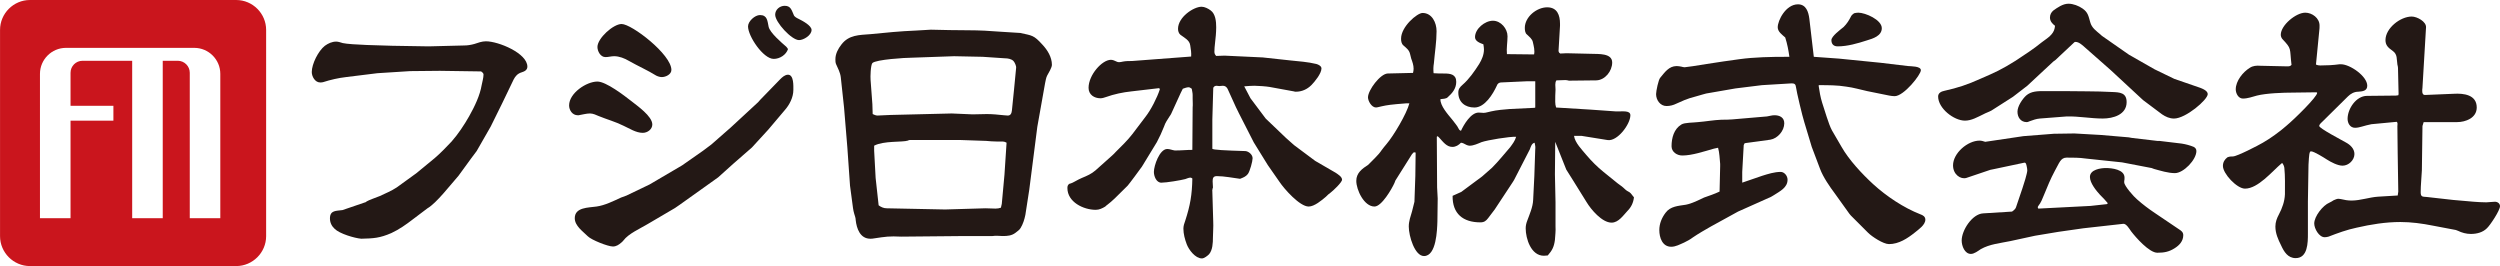 <?xml version="1.0" encoding="UTF-8"?><svg id="b" xmlns="http://www.w3.org/2000/svg" width="99.44mm" height="10.583mm" viewBox="0 0 281.878 30"><g id="c"><path d="M26.623,0H3.378C1.519,0,0,1.519,0,3.378v23.249c0,1.853,1.519,3.374,3.378,3.374h23.245c1.859,0,3.381-1.521,3.381-3.374V3.378c0-1.859-1.522-3.378-3.381-3.378ZM24.836,24.603h-3.443V8.203c0-.743-.609-1.351-1.353-1.351h-1.694v17.75h-3.446V6.853h-5.601c-.747,0-1.349.608-1.349,1.351v3.723h4.833v1.68h-4.833v10.997h-3.448V8.326c0-1.611,1.32-2.929,2.926-2.929h14.481c1.609,0,2.927,1.318,2.927,2.929v16.277Z" fill="#ca151d"/><path d="M49.641,7.985l-3.396.034-3.699.235-3.531.437c-.874.101-1.749.303-2.589.572-.101.034-.236.034-.336.034-.572,0-.941-.673-.941-1.177,0-.908.74-2.387,1.479-2.959.37-.269.807-.471,1.278-.471.235,0,.504.101.74.168.908.202,4.472.269,5.582.303l4.102.067,4.001-.101c.404,0,.774-.067,1.143-.168.403-.135.874-.303,1.311-.303,1.412,0,4.674,1.345,4.674,2.858,0,.37-.302.538-.639.639-.437.135-.706.404-.908.807l-1.278,2.656-1.311,2.656-1.58,2.758-.605.807-1.446,1.984c-.841.942-2.488,3.094-3.497,3.666l-1.648,1.244c-.74.572-1.547,1.143-2.421,1.547-1.312.572-2.017.605-3.396.639-.773-.067-2.455-.571-2.993-1.11-.336-.303-.538-.706-.538-1.177,0-.942.706-.841,1.412-.942l2.555-.874c.067,0,.135-.067.168-.101.202-.134,1.143-.471,1.479-.605.639-.303,1.312-.572,1.917-.975l1.95-1.412.235-.168,2.085-1.715c.673-.572,1.311-1.244,1.917-1.883.74-.841,1.412-1.85,1.984-2.858.605-1.076,1.21-2.32,1.412-3.531.067-.37.202-.773.202-1.177,0-.135-.168-.269-.269-.336l-4.606-.067Z" fill="#231815"/><path d="M67.359,9.196c.975,0,3.026,1.58,3.8,2.186.673.538,2.388,1.715,2.388,2.656,0,.538-.538.941-1.076.941-.773,0-1.513-.504-2.186-.807-.874-.437-1.85-.706-2.757-1.076-.302-.135-.673-.303-1.009-.303-.404,0-.874.135-1.278.202h-.101c-.605,0-.975-.572-.975-1.11,0-1.379,1.95-2.69,3.194-2.69ZM70.655,22.041l2.589-1.244,3.665-2.152,2.354-1.647.941-.706,2.186-1.917,3.093-2.858.236-.269,2.253-2.32c.236-.236.538-.504.874-.504.673,0,.605,1.278.605,1.715,0,.841-.437,1.681-.975,2.287l-1.849,2.186-1.85,2.018-2.118,1.849-1.681,1.513-4.338,3.094-.538.37-3.093,1.816c-.841.504-2.152,1.076-2.724,1.849-.067.101-.168.168-.236.235-.269.236-.572.438-.941.438-.572,0-2.421-.74-2.825-1.144-.572-.571-1.479-1.177-1.479-2.051,0-1.244,1.547-1.177,2.455-1.312.941-.134,1.883-.605,2.757-1.009l.639-.235ZM70.083,2.706c1.143,0,5.616,3.43,5.616,5.178,0,.504-.639.807-1.076.807-.202,0-.437-.067-.639-.168-.975-.605-2.051-1.076-3.06-1.648-.504-.303-1.11-.538-1.681-.538-.336,0-.639.101-.975.101-.572,0-.908-.673-.908-1.143,0-.975,1.782-2.589,2.724-2.589ZM87.232,6.64c-1.177,0-2.892-2.555-2.892-3.665,0-.572.773-1.278,1.345-1.278.84,0,.84.673.975,1.312.135.672,1.479,1.816,1.984,2.253.067.067.135.168.202.269-.202.639-.908,1.11-1.614,1.11ZM87.4,1.664c0-.572.504-1.009,1.076-1.009.673,0,.773.471,1.009,1.009.067.235.37.37.572.471.403.202,1.446.74,1.446,1.244,0,.605-.908,1.143-1.412,1.143-.841,0-2.69-2.017-2.69-2.858Z" fill="#231815"/><path d="M116.048,21.402l-.437,2.825c-.101.504-.269,1.042-.538,1.479-.134.235-.37.37-.572.538-.437.336-.908.37-1.446.37-.37,0-.74-.067-1.143,0h-3.094l-7.196.068c-1.378-.068-1.748,0-3.093.201-.135.034-.269.034-.403.034-1.143,0-1.547-1.143-1.648-2.118,0-.235-.101-.471-.168-.706-.067-.201-.101-.437-.135-.638l-.336-2.522-.303-4.338-.37-4.472-.37-3.43c-.067-.538-.336-1.009-.538-1.479-.067-.168-.067-.37-.067-.538,0-.605.303-1.177.673-1.648.84-1.11,2.017-1.076,3.295-1.177,1.681-.168,3.363-.336,5.077-.403.572-.034,1.143-.067,1.715-.101,1.412.034,2.825.067,4.237.067,1.21,0,2.454.067,3.699.168l2.152.135c1.345.302,1.513.235,2.488,1.311.572.605,1.076,1.412,1.076,2.287,0,.302-.37.908-.538,1.21-.135.269-.168.572-.235.874l-.874,4.909-.908,7.095ZM98.932,13.029c.471,0,.975-.067,1.48-.067l6.893-.168,2.354.101c.538,0,1.076-.034,1.614-.034.639,0,1.278.067,1.917.134.135,0,.269.034.437.034.336,0,.437-.269.471-.605.067-.773.168-1.547.235-2.32l.236-2.455c.034-.202-.168-.639-.303-.773-.235-.235-.639-.303-.975-.303l-2.488-.168-3.228-.067-4.775.168c-.706,0-4.035.202-4.439.605-.202.235-.235,1.58-.202,1.916l.202,2.724.034,1.11c.168.067.336.168.538.168ZM98.73,20.09l.336,3.06c.269.201.572.336.908.336l6.591.134,4.539-.134c.37,0,.774.034,1.143.034.235,0,.403-.034.605-.101l.101-.437.302-3.295.236-3.598c-.269-.168-.538-.134-.841-.134h-.303c-.37,0-.773-.034-1.143-.068l-2.925-.101h-5.716c-.067,0-.135.034-.202.067-.605.202-2.724,0-3.8.572v.572l.168,3.093Z" fill="#231815"/><path d="M121.258,20.427c.235-.134.504-.269.74-.37.572-.236,1.042-.437,1.513-.84l1.883-1.681c.168-.134.269-.269.403-.403.639-.639,1.312-1.278,1.883-2.018l1.479-1.95c.605-.773,1.311-2.152,1.614-3.093l-.067-.135-3.161.37c-.941.101-1.917.303-2.858.639-.202.067-.403.135-.605.135-.706,0-1.345-.404-1.345-1.177,0-1.446,1.513-3.161,2.522-3.161.202,0,.437.101.639.202.067.034.168.067.269.067.135,0,.303-.034.437-.067.336-.067.706-.067,1.042-.067l6.658-.504c.034-.403-.034-.84-.101-1.244-.068-.605-.673-.874-1.11-1.21-.202-.168-.269-.437-.269-.673,0-1.311,1.749-2.488,2.656-2.488.336,0,.74.202,1.009.403.572.404.639,1.278.639,1.917,0,.605-.067,1.211-.135,1.816-.034.303-.067.605-.067.941,0,.202.067.336.202.471l.941-.034,4.304.202,3.094.336c.975.101,1.984.168,2.959.403.236.067.572.235.572.504,0,.572-.773,1.513-1.143,1.883-.471.471-1.076.74-1.749.74-.067,0-.135,0-.202-.034l-2.757-.504c-.37-.067-1.311-.134-1.714-.134-.37,0-.773.034-1.144.067l.706,1.345,1.715,2.286,2.287,2.186.908.807,2.388,1.782,2.32,1.345c.236.168.706.438.706.774,0,.302-1.009,1.244-1.277,1.446-.202.134-.37.303-.538.471-.471.403-1.311,1.11-1.95,1.11-1.009,0-2.757-1.984-3.295-2.791l-1.312-1.883-1.58-2.555-.034-.067-1.647-3.228c-.471-.908-.841-1.849-1.278-2.757-.134-.236-.303-.336-.538-.336-.135,0-.269.034-.403.034-.101,0-.202-.034-.303-.034-.168,0-.37.101-.37.302l-.101,3.497v3.295c0,.134,1.48.201,3.733.269.37.034.807.403.807.807,0,.336-.303,1.479-.538,1.782-.236.303-.538.403-.875.538-.807-.101-1.782-.302-2.623-.302-.403,0-.471.235-.471.571,0,.236.034.471.034.673,0,.067,0,.101-.034.134,0,.101-.068.236-.034.336l.101,3.43c.034.571-.034,1.21-.034,1.782,0,.605-.034,1.412-.438,1.883-.168.168-.538.471-.807.471-.74,0-1.479-.975-1.715-1.614-.201-.538-.37-1.143-.37-1.749,0-.303.101-.605.202-.874.572-1.749.773-2.959.807-4.775-.034-.034-.134-.101-.201-.101-.202,0-.404.101-.605.168-.504.135-2.118.404-2.69.404s-.841-.74-.841-1.211c0-.706.639-2.589,1.513-2.589.269,0,.572.134.84.168h.101c.639,0,1.244-.067,1.883-.067l.034-4.775c.034-.336,0-.672,0-1.009v-.403c0-.236-.067-.471-.101-.706-.101-.067-.236-.168-.336-.168-.236,0-.471.101-.673.168l-.235.471-1.076,2.354c-.067.101-.101.202-.168.269-.235.37-.504.74-.639,1.177-.236.605-.504,1.177-.807,1.749l-1.681,2.757c-.135.201-1.48,2.017-1.614,2.152-1.379,1.378-1.715,1.714-2.287,2.152-.101.067-.168.134-.235.201-.336.202-.673.37-1.076.37-1.379,0-3.194-.874-3.194-2.455,0-.201.034-.336.202-.471.269-.067.471-.168.706-.303Z" fill="#231815"/><path d="M158.58,11.65c-1.782.135-2.186.202-2.791.336-.403.101-.571.134-.638.134-.505,0-.908-.74-.908-1.143,0-.807,1.379-2.656,2.219-2.69l2.858-.067c.034-.135.067-.303.067-.471,0-.403-.134-.773-.269-1.143-.034-.168-.101-.37-.135-.538-.101-.437-.437-.673-.74-.942-.235-.202-.269-.504-.269-.773,0-1.345,1.816-2.892,2.421-2.892,1.076,0,1.581,1.11,1.581,2.051,0,1.211-.202,2.421-.303,3.632-.067.37-.067.74-.034,1.11.403.034.807.034,1.21.034.706,0,1.345.101,1.345.941,0,.74-.437,1.278-.975,1.749-.168.168-.538.168-.807.202-.034.74.84,1.715,1.311,2.287.236.336.572.673.74,1.042.067.135.134.202.269.235.303-.673,1.11-2.051,1.984-2.051.201,0,.37.034.571.034.269,0,.605-.135.841-.168.538-.135,1.58-.235,2.118-.269l2.79-.134.068-.034v-2.959h-.942l-2.959.135c-.236.034-.37.168-.437.37-.438.941-1.345,2.454-2.522,2.454-1.042,0-1.816-.605-1.816-1.681,0-.403.168-.605.471-.874.74-.639,1.345-1.513,1.883-2.354.303-.504.538-1.042.538-1.648,0-.168-.034-.37-.067-.572-.37-.135-.941-.336-.941-.807,0-.941,1.11-1.849,2.017-1.849.908,0,1.648.908,1.648,1.749,0,.672-.134,1.345-.067,2.017l3.06.034c.101-.437-.034-.941-.134-1.379-.067-.37-.403-.605-.673-.874-.202-.135-.236-.504-.236-.74,0-1.244,1.345-2.32,2.522-2.32,1.144,0,1.446.908,1.446,1.85v.235l-.168,2.858.067.168.134.101.706-.034,2.858.067c.706.034,2.287-.101,2.287.975,0,.975-.807,1.984-1.782,2.017l-3.094.034c-.134-.034-.269-.067-.403-.067-.336,0-.673.034-1.009.034-.201.269-.101.706-.101,1.042-.034.471-.034.941-.034,1.379,0,.235.034.437.101.639l3.867.236,2.858.202c.673.034,1.648-.168,1.648.437,0,1.009-1.48,2.993-2.59,2.791l-2.925-.471h-.84c.101.774.908,1.58,1.412,2.186.571.673,1.21,1.312,1.916,1.883l1.58,1.278c.269.201.572.403.807.639.168.168.336.269.538.37.202.134.336.403.505.571-.068.605-.303,1.11-.74,1.547-.471.505-1.009,1.312-1.782,1.312-1.076,0-2.32-1.479-2.825-2.32l-1.547-2.488-.74-1.177-1.244-3.127-.034,3.665.067,3.161v2.69c.034.538-.034,1.042-.067,1.547-.101.773-.303,1.177-.807,1.748-.135,0-.303.034-.438.034-1.446,0-2.051-1.917-2.051-3.094,0-.303.067-.572.168-.84.269-.74.639-1.547.673-2.354l.134-2.69.101-2.993c.034-.269,0-.504-.068-.773-.336.067-.437.471-.538.74l-1.782,3.464-.168.269-2.018,3.06c-.236.336-.505.639-.74.975-.236.303-.437.471-.875.471-1.95,0-3.16-.975-3.127-2.992l.975-.438,2.354-1.748,1.11-.975c.74-.74,1.379-1.547,2.051-2.32.269-.37.538-.706.673-1.177-.74-.034-3.228.37-3.901.605-.403.168-.908.403-1.345.403-.236,0-.504-.168-.706-.269-.067-.034-.202-.067-.269-.067-.269.269-.571.471-.975.471-.639,0-1.042-.571-1.446-1.009-.068-.067-.135-.135-.202-.202l-.101.067.034,5.716.067,1.244-.034,2.589c-.034.941-.101,3.901-1.513,3.901-1.042,0-1.715-2.253-1.715-3.329,0-.605.201-1.143.37-1.714.101-.37.168-.706.269-1.076l.101-2.892.034-2.657-.202-.034-.201.202-1.883,2.992c-.034.101-.068.168-.101.269-.302.673-1.446,2.656-2.253,2.656-1.177,0-2.051-1.883-2.051-2.892,0-.908.673-1.379,1.345-1.816.505-.538,1.11-1.042,1.513-1.648.168-.235.37-.471.538-.673.807-.941,2.286-3.43,2.589-4.606h-.336Z" fill="#231815"/><path d="M201.282,4.219c-.336-.302-.84-.639-.84-1.143,0-.773.908-2.589,2.286-2.589.908,0,1.177.84,1.278,1.614l.504,4.304,2.825.202,4.707.471,3.094.37c.336.034,1.446,0,1.446.471,0,.504-1.916,2.925-2.959,2.925-.202,0-.403-.034-.605-.067l-2.488-.504c-.773-.168-1.547-.403-2.353-.504-1.009-.168-2.051-.168-3.06-.168l-.067.034c.101.672.201,1.311.403,1.95.303.874.706,2.388,1.11,3.127l1.076,1.849c.84,1.479,2.32,3.06,3.564,4.203,1.513,1.379,3.43,2.656,5.313,3.396.303.101.571.269.571.605,0,.605-.773,1.11-1.177,1.446-.84.673-1.816,1.312-2.925,1.312-.639,0-1.916-.84-2.354-1.278l-1.95-1.95-.168-.202-1.614-2.253c-.605-.807-1.345-1.883-1.681-2.791l-.941-2.488-.841-2.791c-.201-.605-.874-3.43-.941-3.968-.034-.302-.168-.403-.471-.403l-3.362.202-2.992.37-3.296.572c-.101.034-.235.067-.37.101-1.547.471-1.378.303-2.992,1.042-.336.168-.706.269-1.11.269-.706,0-1.177-.672-1.177-1.345,0-.336.269-1.648.471-1.849.504-.605.975-1.312,1.849-1.312.135,0,.403.034.538.067.101.034.269.067.37.067.168,0,1.479-.202,2.488-.37,1.076-.168,2.623-.403,3.665-.538,1.715-.235,3.598-.269,5.347-.269h.303c-.101-.74-.236-1.446-.471-2.186ZM193.885,21.603l.067-2.858v-.269c-.067-.605-.067-1.211-.236-1.816l-.471.101c-1.076.303-2.455.773-3.564.773-.605,0-1.21-.403-1.21-1.042,0-.941.269-1.95,1.11-2.455.37-.235,1.412-.202,1.883-.269.874-.067,1.749-.236,2.656-.269.37,0,.774,0,1.177-.034l3.934-.336c.269-.034.538-.135.84-.135.572,0,1.11.236,1.11.908,0,.841-.74,1.715-1.58,1.85l-2.724.37-.168.034-.101.202-.168,3.026v1.211l2.253-.774c.639-.201,1.379-.437,2.085-.437.403,0,.773.437.773.875,0,.908-.874,1.311-1.547,1.749-.168.101-.37.235-.572.302l-3.464,1.547-3.06,1.681c-.706.403-1.412.807-2.051,1.244-.303.235-.639.403-.975.571-.471.202-.942.471-1.446.471-1.009,0-1.345-1.042-1.345-1.883,0-.706.269-1.378.706-1.95.538-.74,1.446-.773,2.286-.908.706-.135,1.412-.505,2.051-.807.571-.201,1.177-.403,1.749-.673ZM209.52,1.428c.807,0,2.657.807,2.657,1.749,0,.874-1.009,1.177-1.681,1.378-1.042.336-2.186.673-3.295.673-.437,0-.706-.235-.706-.706,0-.437,1.009-1.177,1.379-1.479.37-.37.605-.74.84-1.211.067-.135.202-.235.336-.336.134-.034.303-.067.471-.067Z" fill="#231815"/><path d="M231.14,1.966c0-.303.134-.572.37-.774.471-.336,1.076-.773,1.714-.773.538,0,1.144.236,1.581.538.639.437.673.874.874,1.547.168.639.673.975,1.143,1.379.068.067.135.134.236.202l2.992,2.085,2.892,1.648,2.22,1.076,2.925,1.009c.269.101.84.336.84.706,0,.639-2.488,2.757-3.799,2.757-.505,0-.942-.202-1.345-.471l-2.152-1.614-3.665-3.396-2.825-2.488c-.269-.235-.706-.673-1.11-.673-.034,0-.101,0-.135.034l-2.152,2.018-.235.168-2.926,2.724-1.614,1.244-2.421,1.547c-.303.168-.639.269-.941.437-.639.302-1.312.706-2.051.706-1.244,0-3.027-1.379-3.027-2.724,0-.403.37-.572.706-.639,1.514-.336,2.623-.706,4.035-1.345,1.714-.74,2.387-1.042,4.001-2.051,1.009-.673,2.017-1.311,2.959-2.085.336-.269.807-.538,1.076-.874.269-.303.37-.605.403-.975-.303-.235-.571-.504-.571-.941ZM235.712,23.218l1.849-.202.101-.101c-.269-.336-.572-.639-.875-.942-.437-.471-1.143-1.345-1.143-2.017,0-.841,1.21-1.009,1.816-1.009.673,0,2.085.168,2.085,1.076,0,.134,0,.269-.034.403v.134c0,.404,1.11,1.648,1.446,1.917.639.571,1.312,1.076,2.018,1.547l2.69,1.816c.269.168.504.336.504.673,0,.673-.437,1.143-.975,1.479-.639.403-1.177.505-1.951.505-.908,0-2.421-1.715-2.959-2.421-.168-.236-.538-.875-.874-.84l-4.506.504-2.825.403-2.623.437-2.791.605c-1.143.236-2.32.336-3.329.908-.303.202-.74.538-1.11.538-.706,0-1.042-.908-1.042-1.513,0-1.143,1.177-2.993,2.421-3.06l3.262-.201c.168-.135.37-.269.437-.471l.74-2.186c.134-.37.538-1.681.538-1.984,0-.168-.034-.303-.067-.471-.034-.134-.067-.437-.269-.403l-3.497.74-.336.068-2.69.908c-.638.202-1.513-.37-1.513-1.412,0-1.379,1.648-2.791,2.992-2.791.202,0,.438.068.639.135l4.304-.639,3.43-.269,2.32-.034,2.959.168,3.161.269.37.067,2.858.336h.236l2.522.303c.437.067.942.202,1.345.37.201.101.303.269.303.471,0,.975-1.446,2.488-2.421,2.488-.773,0-1.614-.269-2.354-.471-.067-.034-.168-.067-.269-.101l-3.329-.639-4.136-.437c-.673-.101-1.412-.101-2.118-.101s-.841.638-1.345,1.513c-.471.874-.84,1.782-1.21,2.69-.168.404-.336.875-.639,1.244-.067.101-.101.168,0,.303l5.884-.303ZM229.996,13.365c-.403.034-.773.168-1.143.303-.101.034-.201.101-.336.101-.673,0-1.042-.538-1.042-1.177,0-.605.538-1.412.975-1.816.572-.504,1.312-.504,2.051-.504h2.085c1.849.034,3.699,0,5.548.101.874.034,1.648.067,1.648,1.143,0,1.412-1.514,1.849-2.69,1.849-1.345,0-2.723-.269-4.068-.235l-3.027.235Z" fill="#231815"/><path d="M251.784,17.636c.437,0,2.858-1.244,3.362-1.547.774-.437,1.951-1.278,2.623-1.883.975-.807,3.497-3.295,3.497-3.732,0-.034-.034-.067-.101-.067l-2.589.034c-1.177,0-3.026.067-4.102.336-.505.135-1.042.336-1.581.336-.504,0-.807-.572-.807-1.042,0-.941.807-1.95,1.58-2.421.336-.235.774-.269,1.177-.235l3.026.067c.202,0,.37,0,.505-.168-.236-1.95.067-1.749-1.042-2.926-.101-.134-.168-.302-.168-.471,0-1.076,1.715-2.488,2.757-2.488.773,0,1.614.605,1.614,1.446,0,.202,0,.403-.034.605l-.37,3.8c.135.067.303.101.471.101.74,0,1.446-.034,2.186-.135h.168c1.009,0,2.959,1.345,2.959,2.421,0,.605-.571.639-1.009.673-.471,0-.874.235-1.177.538l-2.825,2.791c-.134.135-.403.336-.403.538,0,.269,2.589,1.614,2.993,1.85.504.269.975.706.975,1.312,0,.672-.638,1.311-1.345,1.311-.538,0-1.312-.403-1.782-.706-.303-.201-1.446-.908-1.749-.908-.034,0-.101,0-.135.067-.134.236-.134,1.143-.168,1.446l-.067,4.136v3.632c0,.975,0,2.757-1.379,2.757-.875,0-1.312-.706-1.648-1.446-.336-.673-.639-1.345-.639-2.118,0-.504.168-.941.404-1.378.37-.706.638-1.446.672-2.253,0-.975.034-2.017-.067-2.992-.034-.202-.101-.336-.201-.505h-.101c-1.076.908-2.656,2.858-4.136,2.858-.908,0-2.488-1.681-2.488-2.555,0-.437.201-.74.504-.975.236-.101.438-.101.639-.101ZM270.412,21.57l-.067-4.338-.034-2.993c0-.202.067-.37-.067-.504l-2.858.269c-.37.067-.706.168-1.076.269-.236.067-.505.135-.774.135-.571,0-.84-.538-.84-1.009,0-1.143.975-2.589,2.186-2.589l3.262-.034.269-.034.034-.135-.067-2.959c0-.101-.034-.235-.067-.37-.101-.605.034-1.143-.538-1.547-.471-.336-.807-.605-.807-1.211,0-1.345,1.681-2.656,2.959-2.656.605,0,1.648.572,1.614,1.211l-.403,6.826c-.034.235-.101.807.269.807l3.262-.135c1.11-.067,2.59.101,2.59,1.547,0,1.177-1.244,1.648-2.219,1.648h-3.766l-.134.437-.068,5.01c-.034.807-.134,1.647-.134,2.455,0,.538.202.504.673.538l2.992.336,2.32.202c.471.034.941.067,1.412.067.303,0,.638-.067.975-.067.303,0,.572.201.572.504,0,.471-1.11,2.152-1.479,2.488-.471.471-1.143.639-1.816.639-.505,0-1.009-.135-1.479-.37-.067,0-.101-.034-.168-.068l-2.656-.504c-1.177-.236-2.421-.403-3.631-.403-1.681,0-3.329.269-4.943.639-1.11.235-2.118.605-3.161,1.009-.134.034-.269.067-.437.067-.639,0-1.177-.975-1.177-1.547,0-.807.975-2.051,1.714-2.353.168-.067.303-.168.471-.269.168-.067.37-.168.538-.168.101,0,.168.034.269.034.403.101.807.168,1.21.168,1.009,0,1.984-.37,2.993-.437.74-.034,1.479-.101,2.219-.134l.067-.471Z" fill="#231815"/></g></svg>